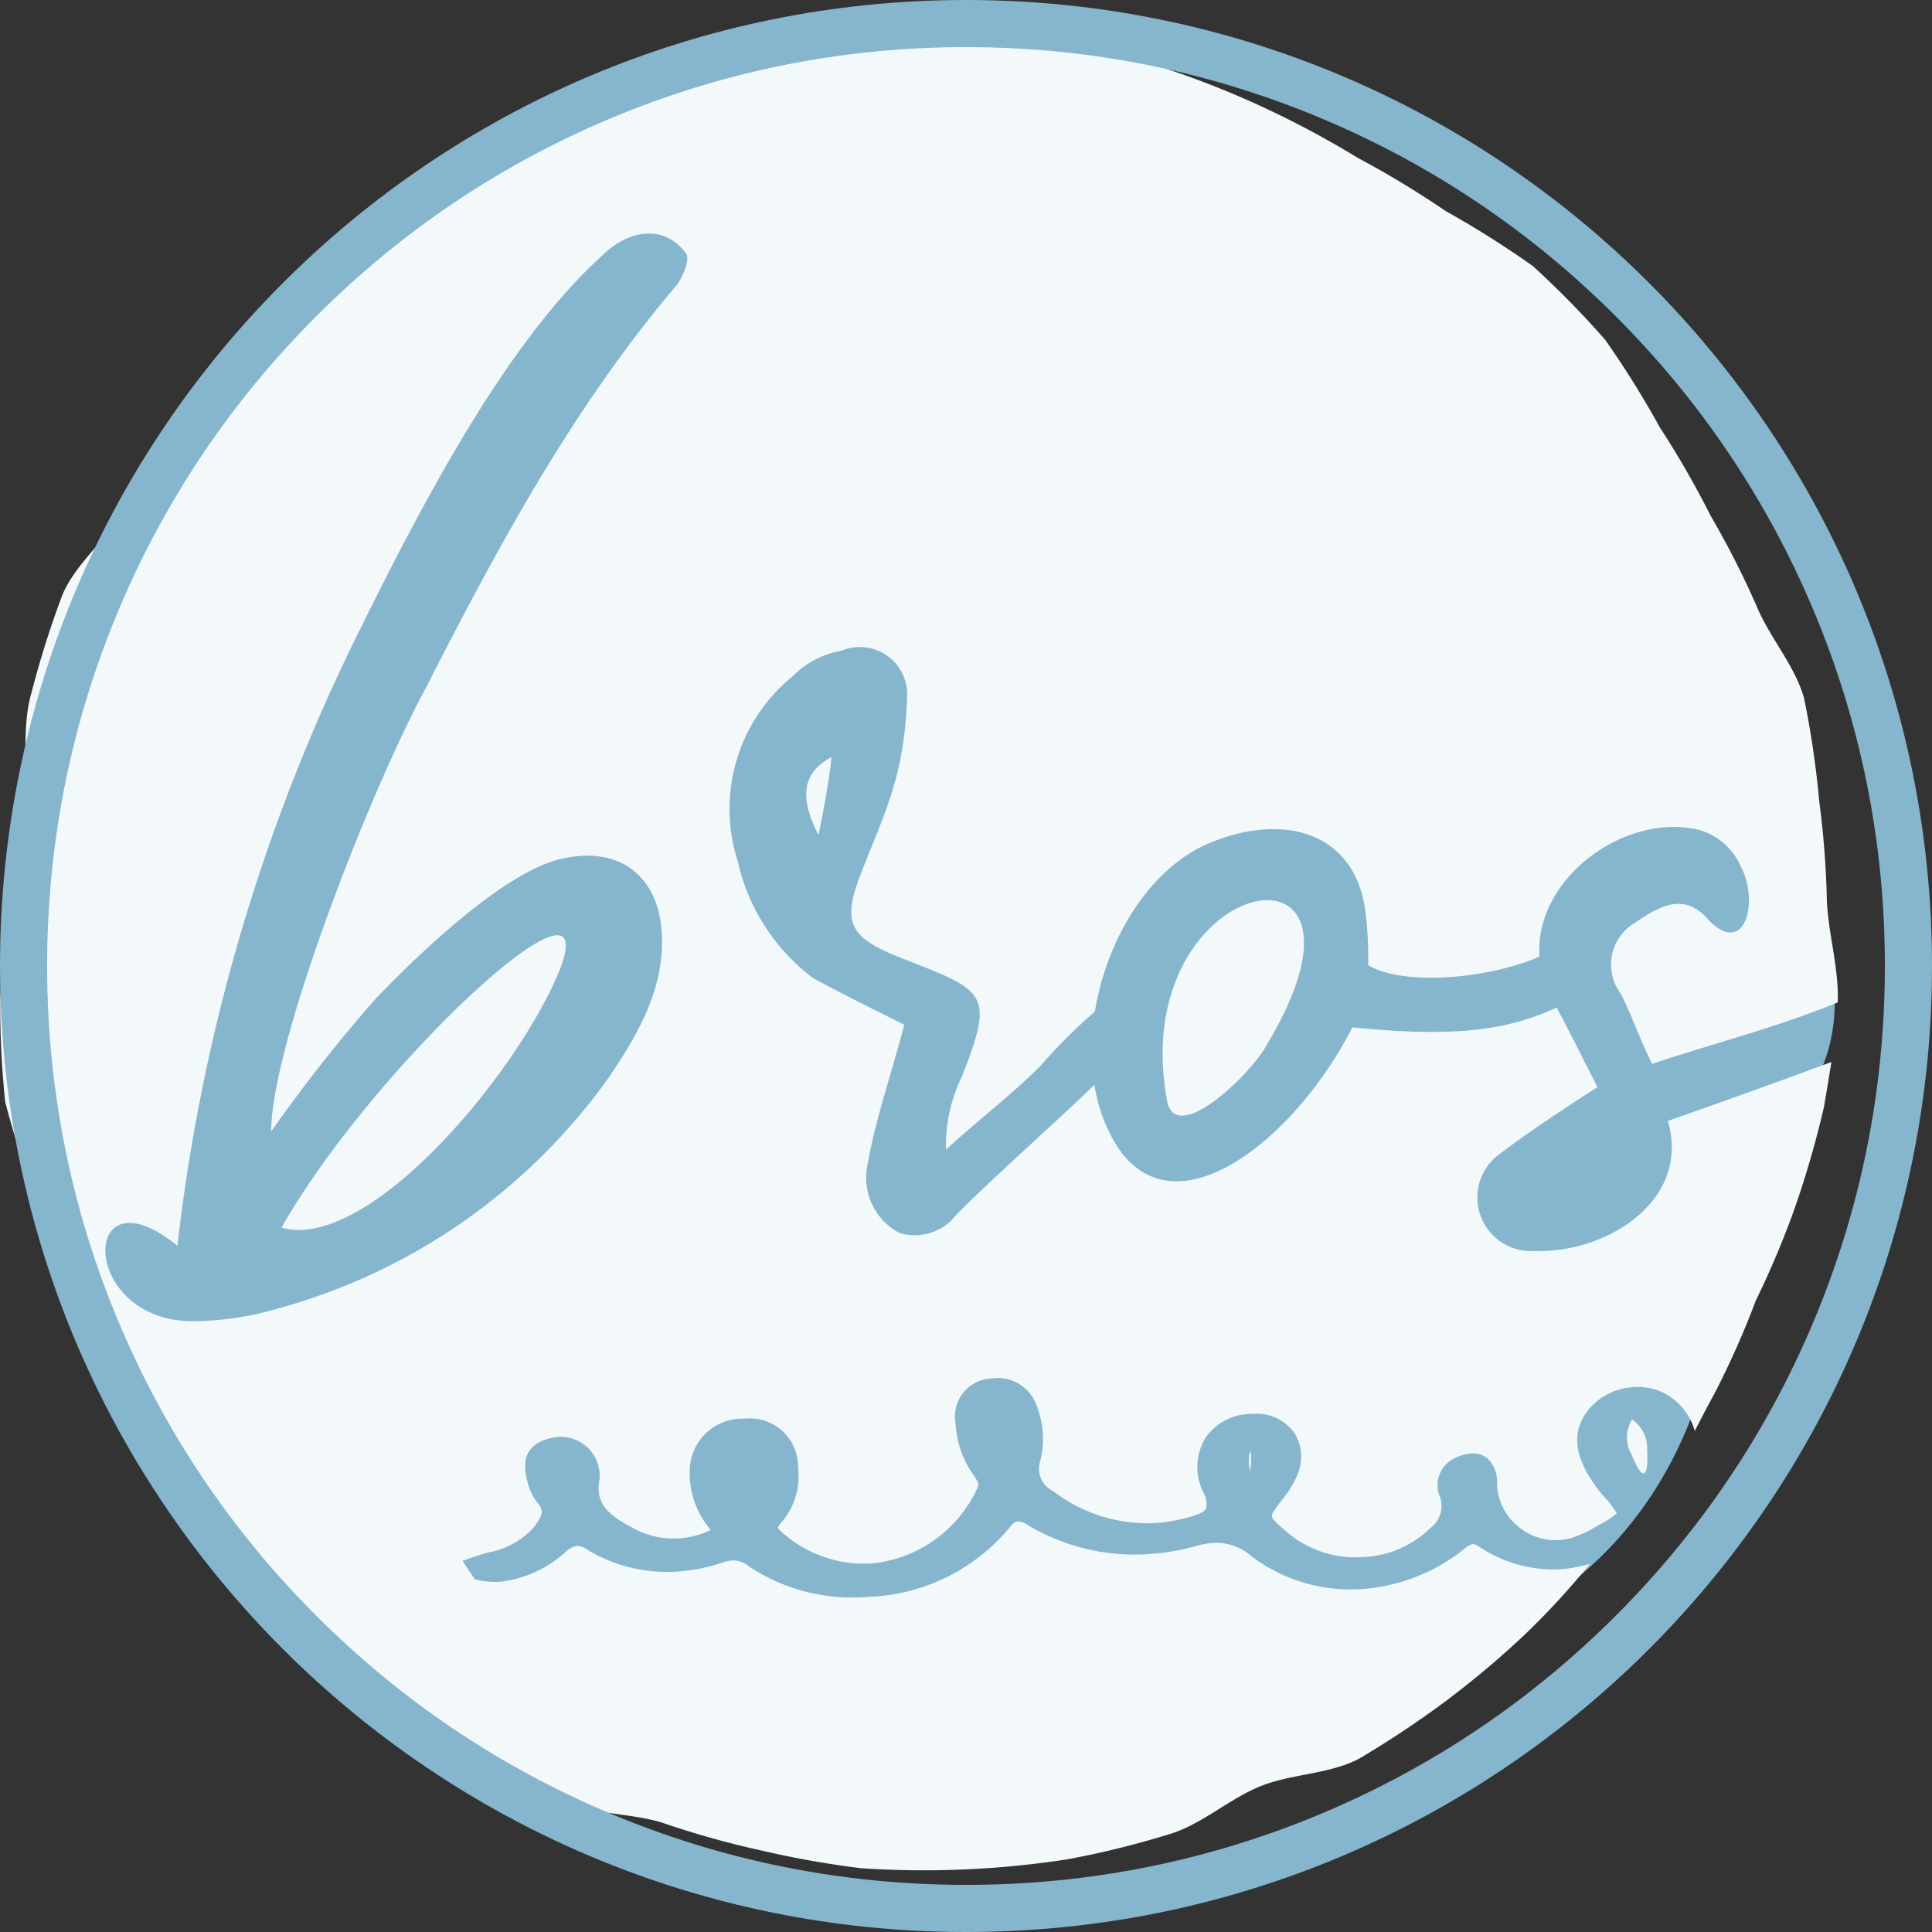 <svg xmlns="http://www.w3.org/2000/svg" width="82" height="82" viewBox="0 0 82 82">
  <rect x="0" y="0" width="82" height="82" fill="#333333" stroke="none"/>
  <g id="logo-bors" transform="translate(0 -9656)">
    <g id="logo-bros" transform="translate(0 9657.383)">
      <path id="Tracciato_30129" data-name="Tracciato 30129" d="M6,37,21,8l8-1,10,6s17.5,10.83,18,11,17,8,17,8,7.17,8.33,2,14-3,7-3,7,0,12.67-13,16-35-1-35-1-6.5-.83-7-1-7-7-7-7L6,56A8.689,8.689,0,0,1,4,46C6.5,39.671,6,37,6,37Z" transform="translate(0 0)" fill="#85b6ce" fill-rule="evenodd"/>
      <path id="Tracciato_30130" data-name="Tracciato 30130" d="M23.46,40.461c3.09-6.51-7.52,3.2-11.51,10.26C15.38,51.711,21.24,45.091,23.46,40.461Zm51.06,13.36a38.174,38.174,0,0,0,1.68-4,41.444,41.444,0,0,0,1.21-4.2c.11-.64.22-1.29.32-1.93-2.28.85-5.24,1.91-6.94,2.5.99,3.42-2.66,5.63-5.64,5.52a2.276,2.276,0,0,1-1.55-4.08c1.32-.99,2.65-1.88,4.2-2.87-.58-1.15-1.16-2.31-1.73-3.38-2.08.96-4.29,1.28-8.67.84-2.54,4.97-7.96,9.16-10.28,4.53a7.008,7.008,0,0,1-.67-2.09c-1.91,1.84-3.98,3.64-5.85,5.5a2.215,2.215,0,0,1-2.44.78,2.659,2.659,0,0,1-1.32-2.98c.33-1.88.99-3.75,1.54-5.85-1.32-.66-2.65-1.32-3.87-1.98a8.536,8.536,0,0,1-3.2-4.97,7.248,7.248,0,0,1,2.32-7.83,3.9,3.9,0,0,1,2.1-1.1,2.009,2.009,0,0,1,2.77,1.98c-.12,3.31-.89,4.75-1.88,7.28-.89,2.21-.67,2.87,1.54,3.75,3.65,1.44,4.1,1.44,2.66,5.08a6.711,6.711,0,0,0-.67,3.09c1.33-1.22,2.77-2.32,3.99-3.53a23.017,23.017,0,0,1,2.33-2.33c.47-2.9,2.11-5.72,4.41-6.94,3.1-1.54,6.63-.99,7.08,2.76a15.559,15.559,0,0,1,.11,2.21c1.37.85,4.91.65,7.27-.36-.23-3.32,3.64-6.14,6.77-5.38a2.75,2.75,0,0,1,1.77,1.54c.78,1.44.22,3.86-1.33,2.32-1.1-1.32-2.21-.55-3.2.11a2.054,2.054,0,0,0-.56,2.98c.45.88.78,1.87,1.33,2.98,2.63-.88,5.25-1.53,7.88-2.61.05-1.42-.38-2.84-.46-4.24a38.875,38.875,0,0,0-.33-4.33,39.116,39.116,0,0,0-.64-4.34c-.39-1.39-1.46-2.57-2.01-3.9A37.639,37.639,0,0,0,72.6,20.5a38.5,38.5,0,0,0-2.15-3.74,40.6,40.6,0,0,0-2.32-3.72,39.38,39.38,0,0,0-3.07-3.13,40.861,40.861,0,0,0-3.71-2.34,39.1,39.1,0,0,0-3.7-2.24,39.985,39.985,0,0,0-3.82-2.06,38.581,38.581,0,0,0-4.05-1.64A40.511,40.511,0,0,0,45.57.371a38,38,0,0,0-4.4-.06,40.269,40.269,0,0,0-4.37-.3,39.893,39.893,0,0,0-4.28.94,37.741,37.741,0,0,0-4.16,1.16c-1.4.4-2.99.22-4.34.77s-2.31,1.86-3.59,2.55-2.9.81-4.09,1.64a40.609,40.609,0,0,0-3.32,2.85,38.908,38.908,0,0,0-3.1,3.06,36.147,36.147,0,0,0-2.5,3.57,37.04,37.04,0,0,0-2.19,3.72c-.69,1.26-2.01,2.24-2.58,3.59a40.414,40.414,0,0,0-1.32,4.18c-.41,1.41-.13,2.96-.38,4.37a36.658,36.658,0,0,0-.49,4.28,37.45,37.45,0,0,0-.45,4.32,39.6,39.6,0,0,0,.21,4.37,38.89,38.89,0,0,0,1.34,4.17A36.951,36.951,0,0,0,3.37,53.5c.55,1.34.5,2.96,1.2,4.23a36.619,36.619,0,0,0,2.25,3.76,40.743,40.743,0,0,0,2.85,3.33c.96,1.08,2.36,1.74,3.44,2.71a36.985,36.985,0,0,0,3.23,2.89A37.3,37.3,0,0,0,20,72.761a37.535,37.535,0,0,0,3.75,2.29c1.35.57,2.93.51,4.31.91a37.836,37.836,0,0,0,4.18,1.18,40.6,40.6,0,0,0,4.31.77,40.246,40.246,0,0,0,4.39.05,39.426,39.426,0,0,0,4.37-.43,38.552,38.552,0,0,0,4.27-1.05c1.39-.4,2.55-1.49,3.89-2.04s2.98-.51,4.25-1.2a42.042,42.042,0,0,0,3.65-2.43,39.039,39.039,0,0,0,3.35-2.82,32.814,32.814,0,0,0,2.76-3,5.85,5.85,0,0,1-1.28.23,5.627,5.627,0,0,1-3.45-.98.479.479,0,0,0-.24-.09.912.912,0,0,0-.39.23l-.09.07a7.826,7.826,0,0,1-4.24,1.61,6.959,6.959,0,0,1-4.67-1.39,2.26,2.26,0,0,0-1.6-.57,3.612,3.612,0,0,0-.81.15,10.081,10.081,0,0,1-1.99.33,8.873,8.873,0,0,1-5.11-1.24.758.758,0,0,0-.42-.15c-.04,0-.15.01-.35.27a8.139,8.139,0,0,1-6,2.93,7.921,7.921,0,0,1-5.07-1.3.979.979,0,0,0-.7-.24,1.268,1.268,0,0,0-.36.07,7.563,7.563,0,0,1-1.99.4,6.511,6.511,0,0,1-3.79-.93.765.765,0,0,0-.45-.16.96.96,0,0,0-.49.27,4.966,4.966,0,0,1-2.75,1.25,3.414,3.414,0,0,1-.95-.07l-.14-.03-.52-.79.41-.14c.22-.08.44-.14.66-.21a3.362,3.362,0,0,0,1.99-1.11c.35-.5.4-.67.14-.98a2.242,2.242,0,0,1-.42-.83c-.13-.5-.41-1.54.83-1.9a2.294,2.294,0,0,1,.5-.09,1.661,1.661,0,0,1,1.71,1.78c-.23,1.12.49,1.6,1.45,2.11a3.557,3.557,0,0,0,1.89.42,3.613,3.613,0,0,0,1.32-.33l.05-.02-.1-.14a3.674,3.674,0,0,1-.78-2.52,2.223,2.223,0,0,1,2.25-2.07l.18-.01a2.044,2.044,0,0,1,2.16,2.07,3,3,0,0,1-.71,2.35c-.13.15-.14.2-.14.21s.01.07.17.2a5.261,5.261,0,0,0,3.75,1.33,5.518,5.518,0,0,0,4.54-3.2c.08-.16.05-.24-.13-.51l-.03-.05a4.1,4.1,0,0,1-.76-2.18,1.616,1.616,0,0,1,1.28-1.89c.12-.02.24-.03.35-.04a1.746,1.746,0,0,1,1.83,1.23,3.829,3.829,0,0,1,.12,2.33,1.032,1.032,0,0,0,.54,1.22,6.57,6.57,0,0,0,4.34,1.37,6.862,6.862,0,0,0,1.51-.27c.39-.11.6-.22.66-.35a.972.972,0,0,0-.12-.69,2.413,2.413,0,0,1,.07-2.27,2.342,2.342,0,0,1,1.91-1.05l.27-.01a1.969,1.969,0,0,1,1.63.83,1.936,1.936,0,0,1,.09,1.82,3.93,3.93,0,0,1-.49.83c-.3.38-.58.73-.57.87s.37.44.71.73a4.473,4.473,0,0,0,3.18,1,4.317,4.317,0,0,0,2.84-1.23,1.182,1.182,0,0,0,.43-1.26,1.278,1.278,0,0,1,.63-1.72,1.822,1.822,0,0,1,.66-.18.953.953,0,0,1,.74.24,1.385,1.385,0,0,1,.37,1.03,2.364,2.364,0,0,0,.78,1.72,2.444,2.444,0,0,0,2.41.58,5.066,5.066,0,0,0,1.08-.51,4.044,4.044,0,0,0,.81-.52,4.014,4.014,0,0,0-.6-.78,4.131,4.131,0,0,1-.38-.5c-.9-1.29-.93-2.37-.09-3.27a2.671,2.671,0,0,1,1.79-.81,2.472,2.472,0,0,1,1.34.28,2.591,2.591,0,0,1,1.25,1.58c.27-.52.54-1.05.83-1.57A37.171,37.171,0,0,0,74.52,53.821ZM11.51,46.642a65.7,65.7,0,0,1,4.43-5.63c2.32-2.43,5.75-5.52,7.96-5.96,2.54-.55,4.2.89,4.2,3.53,0,2.21-1.11,4.08-2.32,5.85a25.517,25.517,0,0,1-13.94,9.71,13.107,13.107,0,0,1-3.53.55c-4.98.11-4.98-6.62-.78-3.2a78.68,78.68,0,0,1,7.74-26.14c3.21-6.51,6.53-12.47,10.29-15.89.99-.99,2.54-1.43,3.54-.11.22.22-.11.99-.34,1.32-4.42,5.19-7.63,11.15-10.72,17.21C15.6,32.412,11.51,42.992,11.51,46.642Zm23.23-12.58c.22-1.1.44-2.21.55-3.31C33.85,31.521,34.07,32.742,34.74,34.062ZM49.55,45.421c.44,1.77,3.54-1.21,4.2-2.43C59.51,33.4,47.67,35.6,49.55,45.421ZM53,60.781a.908.908,0,0,1,.04.32,2.423,2.423,0,0,0,.06-.48v-.1a.9.9,0,0,0-.03-.3c-.04.03-.05.12-.06.39Zm16.29-1.909c-.01.01-.03.02-.05.04a1.465,1.465,0,0,0,.01,1.45l.07.16c.09.2.28.63.42.62h.03c.17-.05.15-.53.15-.83l-.01-.14A1.5,1.5,0,0,0,69.29,58.872Z" transform="translate(0 0)" fill="#f3f8fa" fill-rule="evenodd"/>
    </g>
    <g id="Tracciato_30437" data-name="Tracciato 30437" transform="translate(0 9656)" fill="none">
      <path d="M41,0A41,41,0,1,1,0,41,41,41,0,0,1,41,0Z" stroke="none"/>
      <path d="M 41 2 C 35.734 2 30.627 3.031 25.82 5.064 C 21.176 7.028 17.005 9.84 13.423 13.423 C 9.84 17.005 7.028 21.176 5.064 25.82 C 3.031 30.627 2 35.734 2 41 C 2 46.266 3.031 51.373 5.064 56.18 C 7.028 60.824 9.84 64.995 13.423 68.577 C 17.005 72.16 21.176 74.972 25.82 76.936 C 30.627 78.969 35.734 80 41 80 C 46.266 80 51.373 78.969 56.18 76.936 C 60.824 74.972 64.995 72.16 68.577 68.577 C 72.16 64.995 74.972 60.824 76.936 56.18 C 78.969 51.373 80 46.266 80 41 C 80 35.734 78.969 30.627 76.936 25.82 C 74.972 21.176 72.16 17.005 68.577 13.423 C 64.995 9.84 60.824 7.028 56.18 5.064 C 51.373 3.031 46.266 2 41 2 M 41 0 C 63.644 0 82 18.356 82 41 C 82 63.644 63.644 82 41 82 C 18.356 82 0 63.644 0 41 C 0 18.356 18.356 0 41 0 Z" stroke="none" fill="#85b6ce"/>
    </g>
  </g>
</svg>
